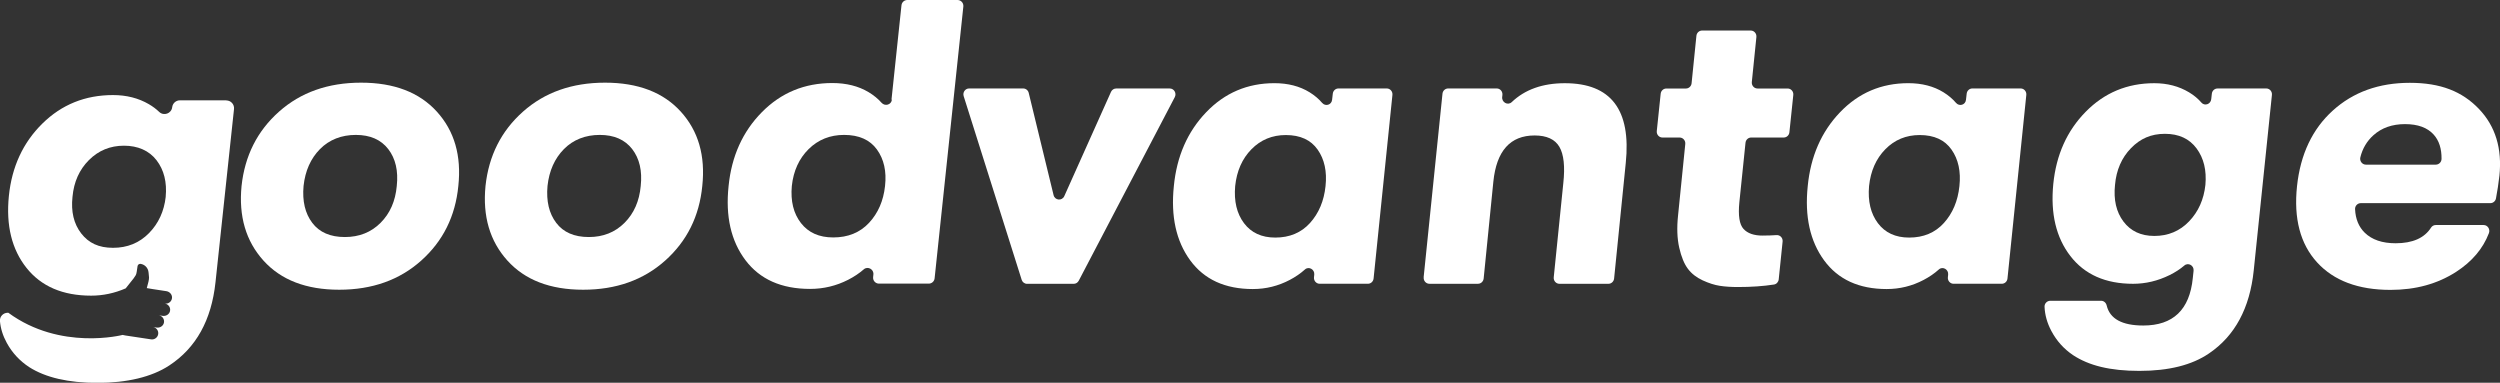 <?xml version="1.0" encoding="UTF-8"?><svg id="Layer_2" xmlns="http://www.w3.org/2000/svg" viewBox="0 0 918.54 140.63"><rect x="0" y="0" width="918.54" height="140.63" fill="#333333" stroke="none"/><defs><style>.cls-1{fill:#fff;}</style></defs><g id="Ebene_1"><g><path class="cls-1" d="M375.37,102.77l-21.3-67.44c-.44-1.4,.57-2.83,1.99-2.83h19.88c.96,0,1.8,.67,2.03,1.64l9.13,37.54c.48,1.98,3.11,2.23,3.94,.38l17.16-38.3c.34-.76,1.09-1.25,1.9-1.25h19.69c1.59,0,2.6,1.75,1.84,3.19l-35.28,67.44c-.37,.7-1.07,1.14-1.84,1.14h-17.15c-.91,0-1.71-.6-1.99-1.49Z"/><path class="cls-1" d="M460.31,106.2c-10.2,0-17.88-3.52-23.03-10.57-5.15-7.05-7.15-16.13-5.99-27.25,1.06-10.92,5-19.95,11.84-27.1,6.83-7.15,15.21-10.72,25.12-10.72,5,0,9.31,1.12,12.92,3.35,1.8,1.12,3.34,2.41,4.6,3.89,1.21,1.41,3.45,.76,3.66-1.11l.26-2.28c.12-1.09,1.02-1.91,2.08-1.91h17.75c1.24,0,2.22,1.11,2.08,2.39l-6.92,67.44c-.11,1.1-1.01,1.93-2.08,1.93h-17.74c-1.24,0-2.21-1.11-2.08-2.38l.1-.98c.19-1.92-2.01-3.16-3.42-1.89-1.61,1.45-3.47,2.73-5.58,3.84-4.24,2.23-8.76,3.35-13.57,3.35Zm8.23-18.91c5.29,0,9.55-1.79,12.78-5.36,3.22-3.57,5.13-8.09,5.7-13.55,.58-5.36-.39-9.83-2.89-13.4-2.5-3.57-6.4-5.36-11.69-5.36-5.01,0-9.22,1.74-12.63,5.21-3.42,3.48-5.41,7.99-5.99,13.55-.48,5.56,.6,10.1,3.25,13.62,2.65,3.52,6.47,5.29,11.48,5.29Z"/><path class="cls-1" d="M523.07,101.87l6.92-67.44c.11-1.1,1.01-1.93,2.08-1.93h17.86c1.25,0,2.22,1.12,2.08,2.41l-.08,.72c-.22,1.98,2.08,3.24,3.5,1.89,4.85-4.63,11.36-6.95,19.52-6.95,16.94,0,24.4,9.78,22.38,29.33l-4.28,42.43c-.11,1.1-1.01,1.94-2.08,1.94h-18.02c-1.24,0-2.21-1.11-2.08-2.39l3.51-34.54c.67-6.15,.19-10.62-1.44-13.4-1.64-2.78-4.67-4.17-9.1-4.17-8.95,0-14.01,5.66-15.16,16.97l-3.56,35.58c-.11,1.1-1.01,1.94-2.08,1.94h-17.87c-1.24,0-2.22-1.11-2.08-2.39Z"/><path class="cls-1" d="M647.58,86.55c1.92,0,3.63-.06,5.14-.17,1.31-.1,2.38,1.04,2.24,2.38l-1.43,13.88c-.1,.96-.81,1.76-1.74,1.9-3.88,.61-8.31,.92-13.3,.92-2.5,0-4.72-.15-6.64-.45-1.93-.3-4.02-.97-6.28-2.01-2.26-1.04-4.07-2.46-5.41-4.24-1.35-1.79-2.41-4.37-3.18-7.74-.77-3.37-.92-7.34-.43-11.91l2.65-26.2c.13-1.28-.84-2.38-2.08-2.38h-6.31c-1.25,0-2.22-1.11-2.08-2.39l1.43-13.69c.11-1.1,1.01-1.93,2.08-1.93h7.2c1.07,0,1.97-.84,2.08-1.94l1.77-17.42c.11-1.1,1.01-1.94,2.08-1.94h17.88c1.24,0,2.21,1.11,2.08,2.39l-1.68,16.52c-.13,1.28,.84,2.39,2.08,2.39h11.08c1.25,0,2.22,1.11,2.08,2.39l-1.43,13.69c-.11,1.1-1.01,1.93-2.08,1.93h-11.97c-1.07,0-1.97,.83-2.08,1.93l-2.26,21.89c-.48,4.86,.02,8.11,1.52,9.75,1.49,1.64,3.83,2.46,7,2.46Z"/><path class="cls-1" d="M693.21,106.2c-10.2,0-17.88-3.52-23.03-10.57-5.15-7.05-7.15-16.13-5.99-27.25,1.06-10.92,5-19.95,11.84-27.1,6.83-7.15,15.21-10.72,25.12-10.72,5,0,9.31,1.12,12.92,3.35,1.8,1.12,3.34,2.41,4.6,3.89,1.21,1.41,3.45,.76,3.66-1.11l.26-2.28c.12-1.09,1.02-1.91,2.08-1.91h17.75c1.24,0,2.22,1.11,2.08,2.39l-6.92,67.44c-.11,1.1-1.01,1.93-2.08,1.93h-17.74c-1.24,0-2.21-1.11-2.08-2.38l.1-.98c.19-1.92-2.01-3.16-3.42-1.89-1.61,1.45-3.47,2.73-5.58,3.84-4.24,2.23-8.76,3.35-13.57,3.35Zm8.23-18.91c5.29,0,9.55-1.79,12.78-5.36,3.22-3.57,5.13-8.09,5.7-13.55,.58-5.36-.39-9.83-2.89-13.4-2.5-3.57-6.4-5.36-11.69-5.36-5.01,0-9.22,1.74-12.63,5.21-3.42,3.48-5.41,7.99-5.99,13.55-.48,5.56,.6,10.1,3.25,13.62,2.65,3.52,6.47,5.29,11.48,5.29Z"/><path class="cls-1" d="M814.77,32.5h17.89c1.25,0,2.22,1.11,2.08,2.39l-6.68,64.46c-1.44,13.89-6.93,24.07-16.46,30.52-6.26,4.27-14.78,6.4-25.56,6.4s-18.53-1.94-24.4-5.81c-3.37-2.28-6.02-5.24-7.94-8.86-1.55-2.92-2.38-5.89-2.5-8.9-.05-1.2,.93-2.19,2.1-2.19h18.69c.99,0,1.81,.73,2.04,1.73,1.17,4.9,5.65,7.36,13.45,7.36,10.97,0,17.04-5.81,18.19-17.42l.29-2.71c.2-1.92-1.96-3.14-3.4-1.91-1.54,1.32-3.34,2.49-5.41,3.51-4.33,2.14-8.81,3.2-13.43,3.2-10.11,0-17.78-3.4-23.03-10.2-5.25-6.8-7.34-15.61-6.28-26.43,1.06-10.72,5.03-19.58,11.91-26.57,6.88-7,15.28-10.5,25.19-10.5,4.81,0,9.07,1.12,12.78,3.35,1.8,1.08,3.31,2.34,4.53,3.76,1.19,1.39,3.41,.63,3.62-1.21l.23-2.05c.12-1.09,1.02-1.91,2.08-1.91Zm-23.24,54.19c5.1,0,9.36-1.79,12.78-5.36,3.42-3.57,5.41-8.04,5.99-13.4,.48-5.36-.6-9.83-3.25-13.4-2.65-3.57-6.52-5.36-11.62-5.36s-9.07,1.76-12.49,5.29c-3.42,3.52-5.37,8.02-5.85,13.47-.58,5.46,.46,9.95,3.1,13.47,2.65,3.52,6.43,5.29,11.33,5.29Z"/><path class="cls-1" d="M918.31,64.66c-.32,2.78-.73,5.53-1.25,8.24-.19,1.01-1.06,1.74-2.06,1.74h-47.61c-1.17,0-2.15,.99-2.1,2.2,.16,3.62,1.35,6.51,3.56,8.67,2.65,2.58,6.43,3.87,11.33,3.87,6.25,0,10.6-1.92,13.04-5.77,.38-.59,1.03-.93,1.72-.93h17.58c1.49,0,2.49,1.55,1.95,2.98-2.18,5.7-6.2,10.44-12.04,14.22-6.84,4.42-14.87,6.63-24.11,6.63-11.84,0-20.84-3.37-27-10.12-6.16-6.75-8.62-16.08-7.36-27.99,1.25-11.71,5.63-20.97,13.14-27.77,7.51-6.8,16.94-10.2,28.3-10.2s19.23,3.18,25.34,9.53c6.11,6.35,8.64,14.59,7.58,24.71Zm-49.04-4.17h25.69c1.13,0,2.08-.93,2.1-2.1,.05-3.76-.91-6.73-2.87-8.92-2.31-2.58-5.83-3.87-10.54-3.87s-8.59,1.37-11.62,4.09c-2.4,2.16-4,4.86-4.8,8.1-.34,1.37,.67,2.7,2.04,2.7Z"/></g><g><path class="cls-1" d="M154.78,95.73c-7.99,7.15-18.04,10.72-30.15,10.72s-21.39-3.57-27.84-10.72c-6.45-7.15-9.13-16.28-8.04-27.39,1.19-11.11,5.78-20.22,13.77-27.32,7.99-7.1,18.04-10.65,30.15-10.65s21.39,3.55,27.84,10.65c6.45,7.1,9.08,16.2,7.89,27.32-1.09,11.12-5.63,20.25-13.62,27.39Zm-28.06-8.64c5.26,0,9.63-1.74,13.1-5.21,3.47-3.47,5.46-7.99,5.96-13.55,.6-5.56-.45-10.07-3.13-13.55-2.68-3.47-6.65-5.21-11.91-5.21s-9.75,1.74-13.18,5.21c-3.42,3.48-5.43,7.99-6.03,13.55-.5,5.56,.57,10.08,3.2,13.55,2.63,3.48,6.62,5.21,11.98,5.21Z"/><path class="cls-1" d="M244.41,95.73c-7.99,7.15-18.04,10.72-30.15,10.72s-21.39-3.57-27.84-10.72c-6.45-7.15-9.13-16.28-8.04-27.39,1.19-11.11,5.78-20.22,13.77-27.32,7.99-7.1,18.04-10.65,30.15-10.65s21.39,3.55,27.84,10.65c6.45,7.1,9.08,16.2,7.89,27.32-1.09,11.12-5.63,20.25-13.62,27.39Zm-28.06-8.64c5.26,0,9.63-1.74,13.1-5.21,3.47-3.47,5.46-7.99,5.96-13.55,.6-5.56-.45-10.07-3.13-13.55-2.68-3.47-6.65-5.21-11.91-5.21s-9.75,1.74-13.18,5.21c-3.42,3.48-5.43,7.99-6.03,13.55-.5,5.56,.57,10.08,3.2,13.55,2.63,3.48,6.62,5.21,11.99,5.21Z"/><path class="cls-1" d="M333.37,0h18.43c1.28,0,2.28,1.11,2.15,2.39l-10.56,99.89c-.12,1.1-1.04,1.93-2.15,1.93h-18.29c-1.28,0-2.28-1.11-2.15-2.38l.1-.98c.2-1.92-2.07-3.16-3.53-1.89-1.66,1.45-3.58,2.73-5.75,3.84-4.37,2.23-9.03,3.35-13.99,3.35-10.52,0-18.44-3.52-23.75-10.57-5.31-7.05-7.37-16.13-6.18-27.25,1.09-10.92,5.16-19.95,12.21-27.1,7.05-7.15,15.68-10.72,25.9-10.72,5.16,0,9.6,1.12,13.33,3.35,1.86,1.12,3.44,2.41,4.75,3.89,1.26,1.42,3.58,.77,3.81-1.11v-.02h-.15l3.67-34.69c.12-1.1,1.04-1.93,2.15-1.93Zm-27.25,87.24c5.46,0,9.85-1.79,13.18-5.36,3.32-3.57,5.29-8.09,5.88-13.55,.6-5.36-.4-9.83-2.98-13.4-2.58-3.57-6.6-5.36-12.06-5.36-5.16,0-9.51,1.74-13.03,5.21-3.52,3.48-5.58,7.99-6.18,13.55-.5,5.56,.62,10.1,3.35,13.62,2.73,3.52,6.67,5.29,11.84,5.29Z"/><path class="cls-1" d="M83.18,36.86h-17.08c-1.45,0-2.66,1.08-2.83,2.52-.27,2.34-3.1,3.35-4.8,1.72-1.08-1.04-2.33-1.98-3.77-2.82-3.82-2.23-8.21-3.35-13.18-3.35-10.22,0-18.88,3.5-25.98,10.5-7.1,7-11.19,15.86-12.28,26.57-1.09,10.82,1.07,19.63,6.48,26.43,5.41,6.8,13.32,10.2,23.75,10.2,4.35,0,8.58-.9,12.69-2.68l2.89-3.64c.68-1.06,.97-1.15,1.15-2.39l.32-2.14c.08-.54,.59-.91,1.13-.83,1.53,.23,2.71,1.46,2.89,3l.05,.42c.16,1.41,.25,1.74-.06,3.13l-.62,2.35,2.21,.37,2.24,.34,2.75,.42c1.23,.19,2.19,1.27,2.07,2.51-.13,1.32-1.33,2.24-2.63,2.05,1.29,.2,2.17,1.43,1.9,2.73-.25,1.22-1.49,1.97-2.72,1.78l-1.42-.21c1.29,.2,2.17,1.43,1.9,2.73-.25,1.22-1.49,1.97-2.72,1.78l-1.2-.18h0c1.19,.25,2,1.38,1.81,2.59-.18,1.21-1.29,2.06-2.5,1.94h0l-9.61-1.45c-.33-.05-.64-.12-.96-.2h.01s-22.84,5.94-42-8.14h-.23c-1.65,0-2.99,1.41-2.85,3.05,.23,2.72,1.07,5.4,2.52,8.04,1.98,3.62,4.71,6.57,8.19,8.86,6.05,3.87,14.44,5.81,25.16,5.81s19.9-2.14,26.35-6.4c9.83-6.45,15.48-16.63,16.97-30.52l6.81-63.7c.18-1.68-1.14-3.15-2.83-3.15Zm-22.29,35.43c-.6,5.36-2.66,9.83-6.18,13.4-3.52,3.57-7.92,5.36-13.18,5.36s-8.96-1.76-11.69-5.29c-2.73-3.52-3.8-8.01-3.2-13.47,.5-5.46,2.51-9.95,6.03-13.47s7.82-5.29,12.88-5.29,9.25,1.79,11.98,5.36c2.73,3.57,3.85,8.04,3.35,13.4Z"/></g></g></svg>